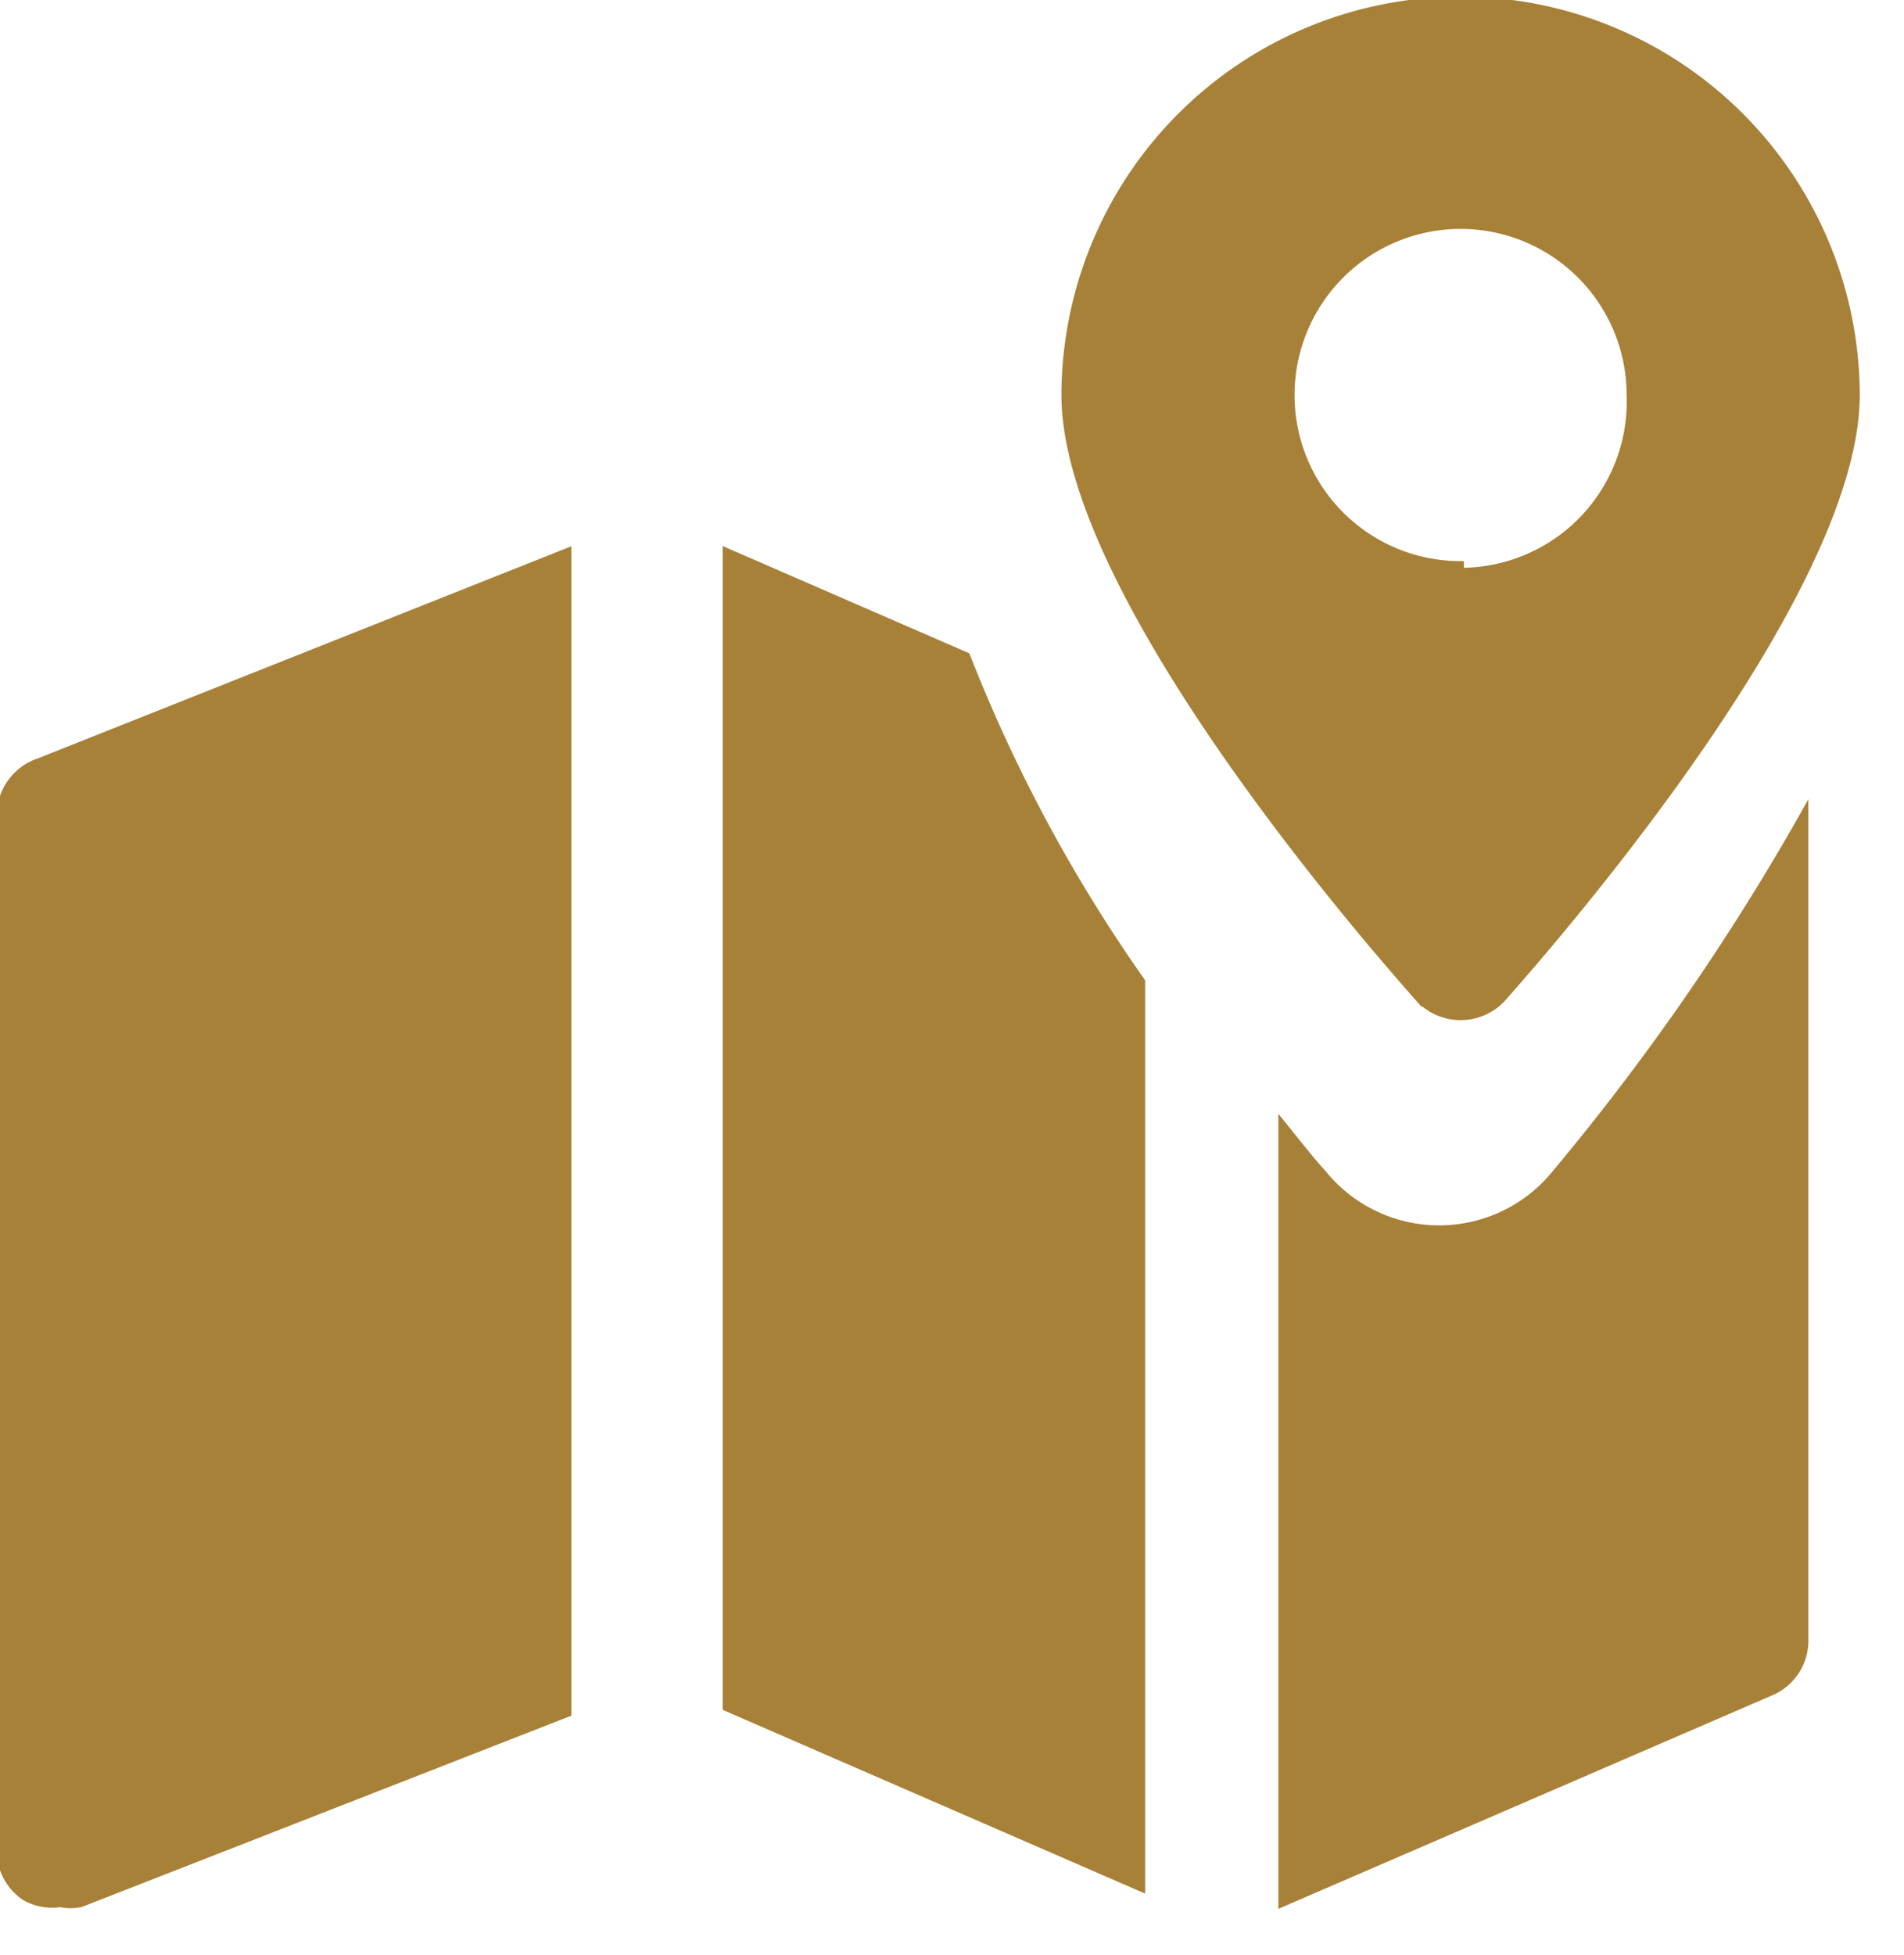 <svg xmlns="http://www.w3.org/2000/svg" viewBox="0 0 20.01 20.54"><defs><style>.cls-1{fill:none;}.cls-2,.cls-3,.cls-4{fill:#a78138;stroke:#a78138;stroke-miterlimit:10;}.cls-2{stroke-width:0.07px;}.cls-3{stroke-width:0.07px;}.cls-4{stroke-width:0.07px;}</style></defs><g id="圖層_2" data-name="圖層 2"><g id="section"><rect class="cls-1" x="0.01" y="0.54" width="20" height="20"/><path class="cls-2" d="M15.35,0a4.16,4.16,0,0,0-4.16,4.15c0,2.14,3.34,5.91,3.72,6.34a.6.6,0,0,0,.88,0c.38-.43,3.72-4.2,3.72-6.34A4.16,4.16,0,0,0,15.35,0Zm0,5.93a1.78,1.78,0,1,1,1.78-1.78A1.78,1.78,0,0,1,15.35,6Z"/><path class="cls-2" d="M.41,8A.6.6,0,0,0,0,8.56V19.44a.59.59,0,0,0,.26.49A.57.57,0,0,0,.63,20,.54.54,0,0,0,.85,20l5.12-2V5.79Z"/><path class="cls-3" d="M16.35,12.32a1.57,1.57,0,0,1-2.45,0c-.12-.13-.26-.31-.43-.52V20l5.16-2.23a.59.59,0,0,0,.34-.55V8.53A25.19,25.19,0,0,1,16.35,12.32Z"/><path class="cls-4" d="M10.16,6.89,7.63,5.79V17.94L12,19.84V10.31A16.17,16.17,0,0,1,10.16,6.89Z"/></g></g></svg>